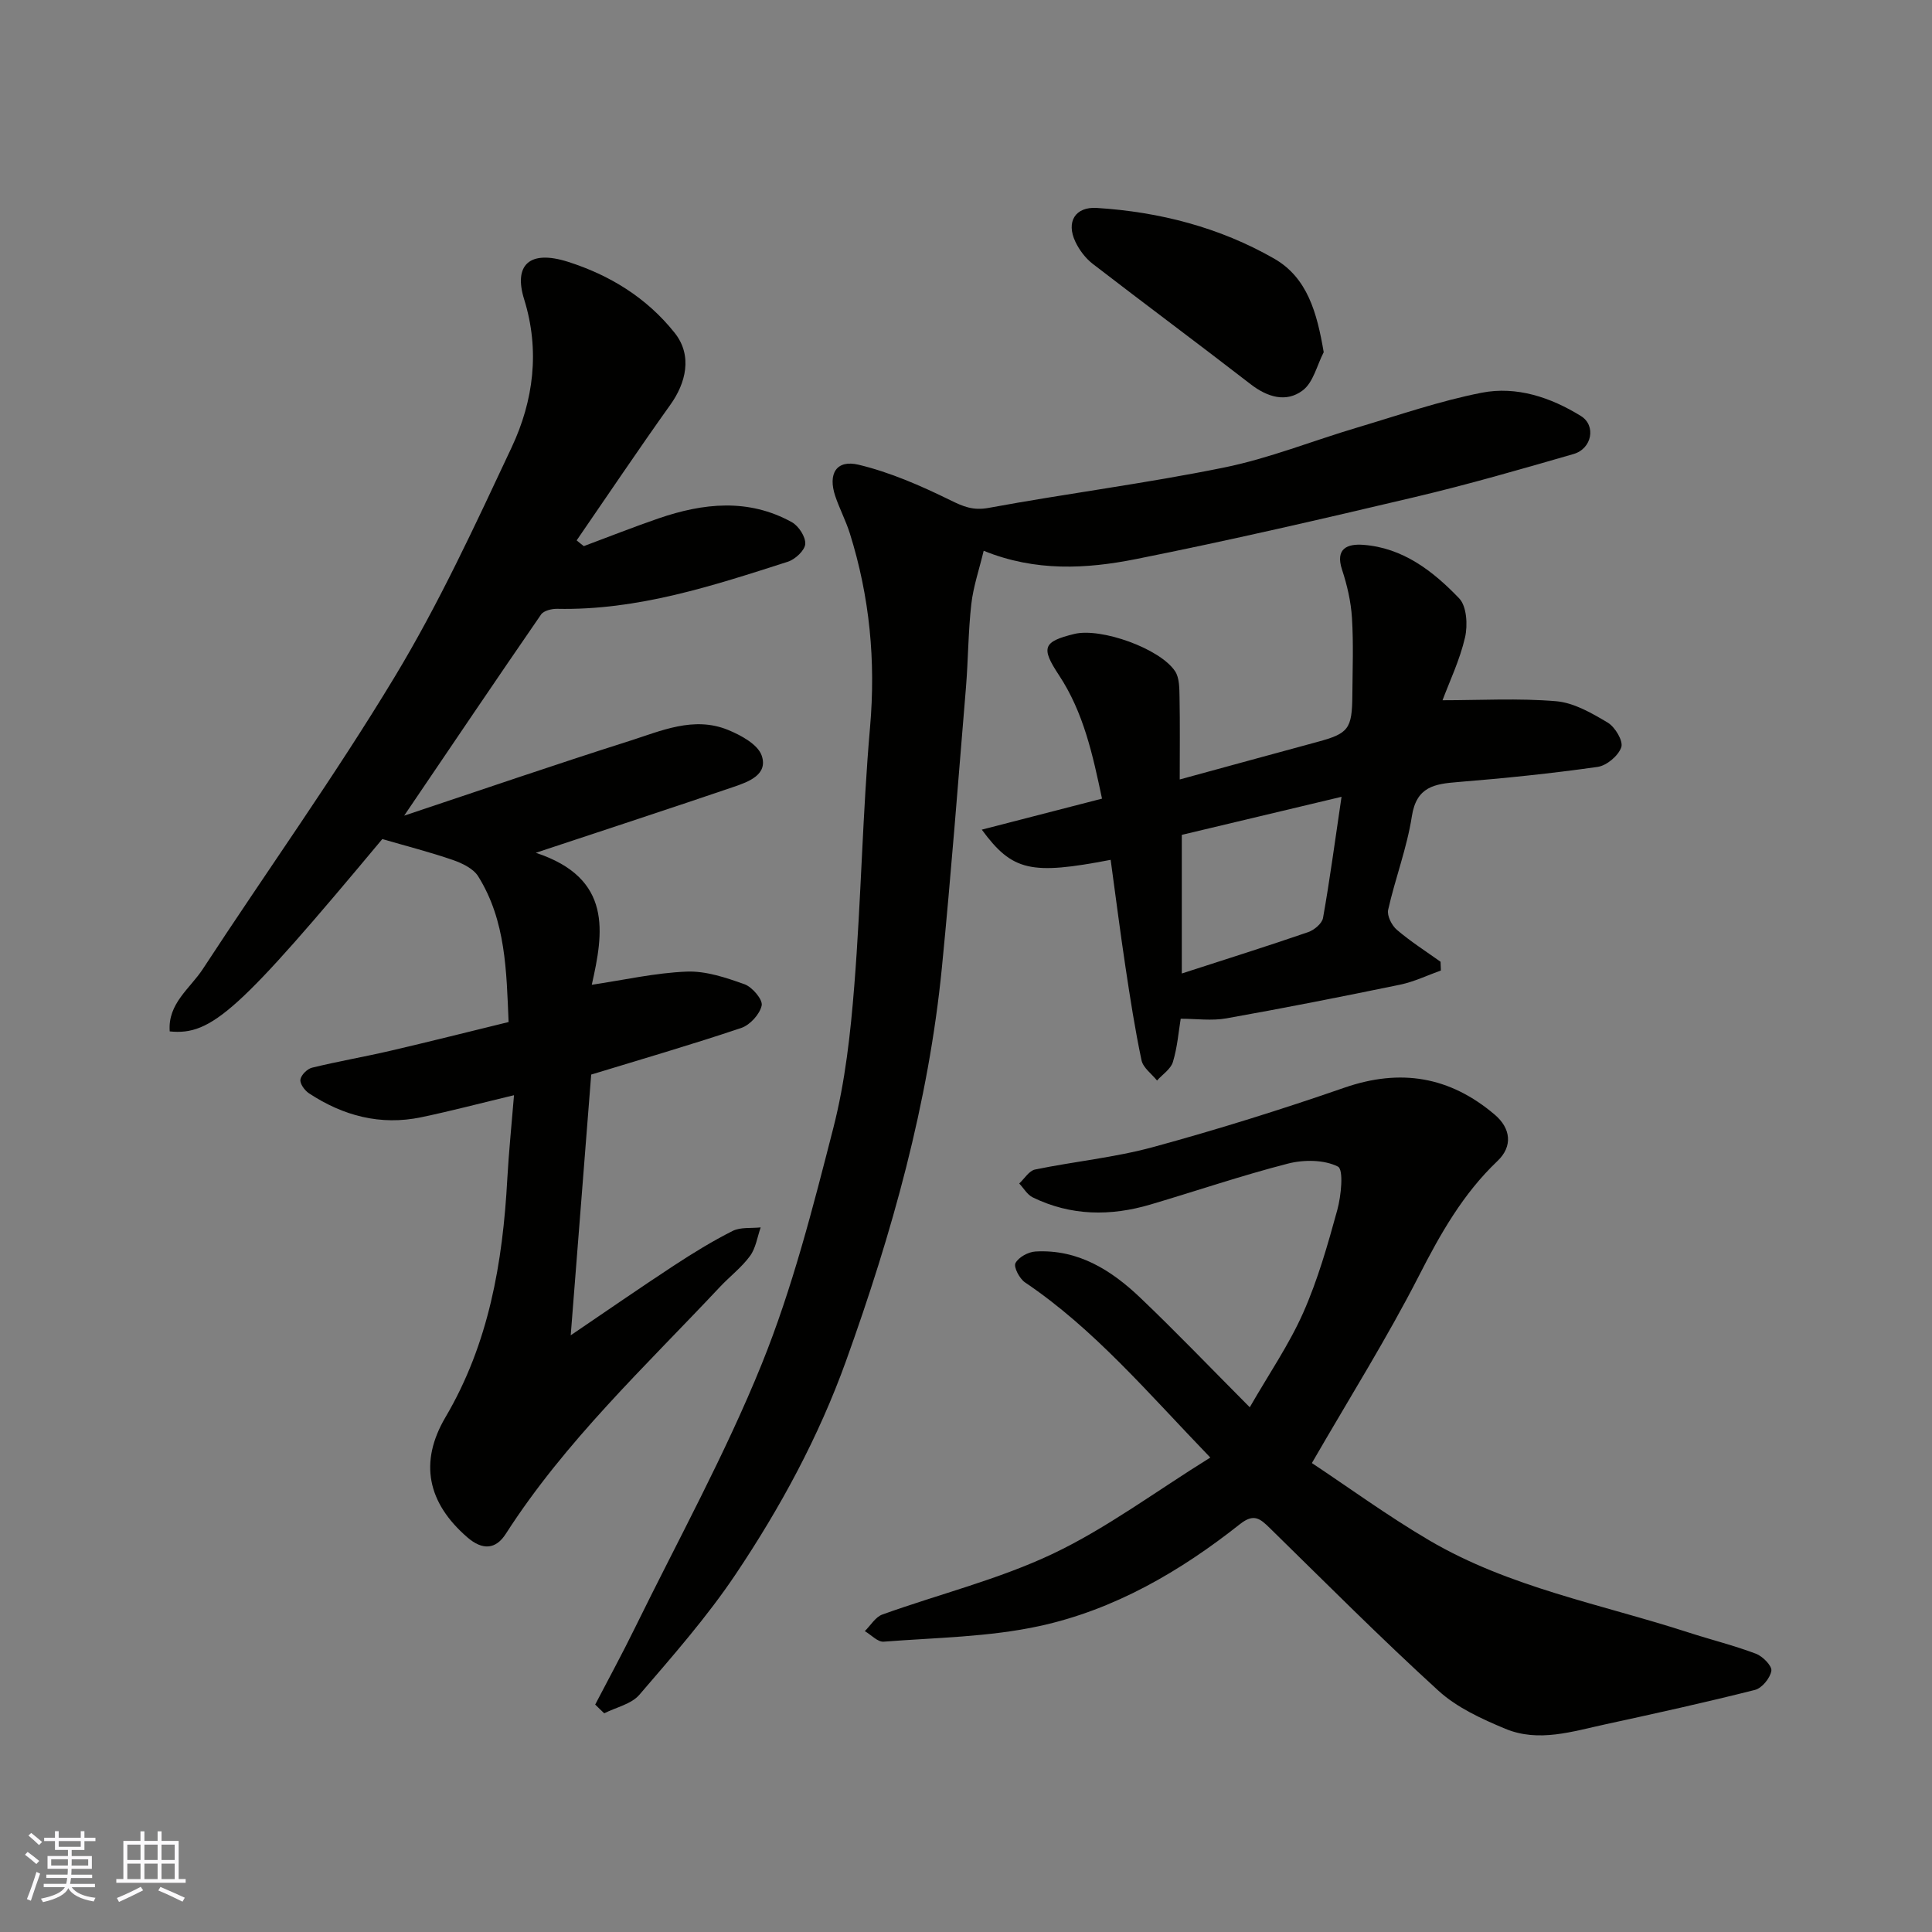<svg enable-background="new 0 0 400 400" viewBox="0 0 400 400" xmlns="http://www.w3.org/2000/svg"><rect x="0" y="0" width="400" height="400" fill="#808080" stroke="none"/><g fill="#010100"><path d="m120.87 113.07c5.15-1.92 10.27-3.95 15.47-5.74 9.28-3.19 18.61-4.19 27.6.78 1.41.78 2.88 3.04 2.78 4.51-.09 1.33-2.07 3.18-3.58 3.67-15.56 5-31.13 10.11-47.8 9.76-1.12-.02-2.77.38-3.32 1.18-9.26 13.43-18.38 26.95-28.34 41.64 16.17-5.39 31.31-10.6 46.57-15.44 6.6-2.1 13.36-5.2 20.45-2.32 2.69 1.1 6.19 2.99 7 5.32 1.36 3.94-2.7 5.43-5.76 6.47-13.09 4.46-26.23 8.76-41.01 13.66 15.99 5.27 14.01 16.6 11.59 27.33 6.65-.99 13.13-2.47 19.65-2.73 3.97-.16 8.14 1.25 11.98 2.62 1.6.58 3.8 3.17 3.55 4.39-.39 1.82-2.42 4.05-4.24 4.66-10.3 3.46-20.74 6.5-31.06 9.65-1.39 17.71-2.78 35.4-4.24 53.98 7.42-5.03 14.31-9.81 21.31-14.4 3.95-2.59 7.99-5.08 12.2-7.2 1.65-.83 3.86-.53 5.82-.74-.7 2-1.01 4.29-2.21 5.92-1.75 2.39-4.21 4.25-6.26 6.44-15.44 16.45-32 31.92-44.31 51.1-2.08 3.24-4.83 3.41-7.94.72-8.3-7.18-10.02-15.58-4.54-24.88 8.97-15.22 11.86-32.01 12.8-49.32.31-5.57.88-11.12 1.39-17.35-6.98 1.67-13.05 3.28-19.19 4.56-8.44 1.77-16.19-.29-23.27-4.96-.89-.59-1.9-1.99-1.76-2.85.15-.95 1.42-2.21 2.42-2.45 5.37-1.31 10.83-2.25 16.22-3.5 8.07-1.88 16.11-3.91 24.46-5.95-.45-10.52-.55-20.97-6.3-30.17-1.01-1.61-3.31-2.71-5.24-3.38-4.69-1.62-9.51-2.85-14.61-4.33-29.64 35.53-35.31 40.72-44.01 39.82-.45-5.77 4.24-8.9 6.87-12.94 13.2-20.21 27.28-39.87 39.74-60.52 9.16-15.17 16.64-31.4 24.19-47.48 4.53-9.65 5.87-20.04 2.58-30.63-2.2-7.05 1.02-10.33 9.09-7.76 8.53 2.72 16.22 7.35 22.07 14.7 3.78 4.75 2.28 10.45-.87 14.86-6.62 9.27-12.96 18.73-19.42 28.11.48.41.98.8 1.48 1.19z"/><path d="m250.58 301.77c-13.11-13.6-24.09-26.64-38.37-36.27-1.13-.76-2.39-3.18-1.97-3.98.63-1.22 2.65-2.33 4.15-2.41 8.79-.5 15.68 3.84 21.69 9.57 7.34 6.99 14.35 14.32 22.67 22.68 4-6.95 8.14-12.98 11.06-19.56 3.02-6.81 5.08-14.07 7.06-21.28.81-2.95 1.34-8.38.13-8.99-2.85-1.44-7.03-1.46-10.3-.63-9.59 2.46-18.99 5.67-28.5 8.48-8.28 2.45-16.49 2.38-24.39-1.48-1.13-.55-1.87-1.9-2.79-2.87 1.08-1 2.04-2.64 3.27-2.89 8.14-1.68 16.5-2.48 24.48-4.66 13.31-3.63 26.51-7.76 39.55-12.28 11.64-4.03 21.83-2.33 31.14 5.57 3.36 2.85 3.77 6.57.58 9.6-7.13 6.78-11.8 15.03-16.25 23.74-6.6 12.9-14.34 25.23-22.18 38.8 7.46 4.94 15.61 10.89 24.26 15.98 16.64 9.79 35.64 13.23 53.73 19.1 4.64 1.5 9.4 2.68 13.96 4.4 1.39.53 3.35 2.52 3.18 3.54-.25 1.51-1.95 3.59-3.4 3.95-10.25 2.59-20.58 4.87-30.91 7.11-6.86 1.48-13.88 3.81-20.78.93-4.87-2.03-9.99-4.37-13.82-7.86-11.96-10.9-23.38-22.38-34.94-33.7-1.97-1.92-3.27-3.1-6.15-.82-12.39 9.81-26.03 17.74-41.5 21.11-10.5 2.29-21.49 2.4-32.28 3.24-1.24.1-2.6-1.42-3.91-2.18 1.2-1.18 2.19-2.92 3.63-3.44 11.77-4.23 24.08-7.26 35.32-12.59 11.09-5.27 21.11-12.78 32.58-19.91z"/><path d="m123.23 352.91c2.74-5.27 5.59-10.49 8.2-15.82 8.9-18.15 18.69-35.94 26.26-54.63 6.37-15.74 10.61-32.42 14.84-48.92 2.46-9.6 3.57-19.65 4.35-29.57 1.41-17.76 1.7-35.61 3.25-53.36 1.21-13.77-.07-27.08-4.18-40.18-.83-2.63-2.14-5.11-3.02-7.72-1.55-4.63.22-7.6 4.85-6.49 6.52 1.57 12.84 4.33 18.89 7.3 2.74 1.35 4.76 2.23 8.03 1.63 16.2-2.99 32.57-5.06 48.71-8.35 9.36-1.9 18.36-5.54 27.55-8.27 8.57-2.55 17.07-5.51 25.81-7.22 7.22-1.41 14.28.95 20.54 4.82 3.19 1.97 2.3 6.76-1.52 7.87-10.93 3.16-21.87 6.32-32.93 8.93-19.16 4.53-38.36 8.97-57.66 12.82-10.28 2.05-20.81 2.64-31.54-1.72-.93 3.89-2.15 7.42-2.56 11.04-.65 5.73-.64 11.53-1.11 17.28-1.6 19.33-3.08 38.67-4.98 57.97-2.77 28.07-10.33 54.99-19.85 81.45-5.68 15.78-13.6 30.37-22.86 44.18-5.91 8.81-12.99 16.86-19.92 24.93-1.66 1.94-4.81 2.59-7.28 3.84-.64-.59-1.26-1.2-1.87-1.81z"/><path d="m229.95 178.02c-16.5 3.17-20.34 2.37-26.68-6.25 8.48-2.19 16.49-4.25 24.89-6.42-1.9-8.97-3.79-17.82-8.93-25.59-3.75-5.67-3.3-6.92 3.2-8.51 5.49-1.34 17.75 3 20.87 7.74.9 1.38.87 3.51.91 5.3.11 5.65.04 11.3.04 17.09 9.5-2.59 19.02-5.21 28.56-7.79 6.38-1.73 7.13-2.67 7.18-9.66.04-5.33.25-10.68-.08-15.99-.21-3.36-.99-6.77-2.05-9.98-1.48-4.47 1.2-5.39 4.36-5.16 8.25.6 14.5 5.46 19.89 11.09 1.57 1.64 1.79 5.55 1.21 8.08-1.08 4.68-3.21 9.12-4.66 13.01 7.73 0 15.67-.46 23.52.2 3.69.31 7.4 2.47 10.7 4.44 1.51.91 3.23 3.79 2.79 5.09-.6 1.76-3.03 3.81-4.91 4.07-9.58 1.36-19.22 2.35-28.87 3.13-4.86.39-8.62.92-9.58 7.09-1.01 6.55-3.45 12.87-4.91 19.37-.27 1.22.75 3.24 1.81 4.14 2.83 2.42 6 4.44 9.04 6.61.02.6.05 1.21.07 1.81-2.8 1-5.54 2.33-8.42 2.93-11.97 2.47-23.96 4.84-35.99 6.98-3.03.54-6.23.08-9.46.08-.43 2.6-.68 5.87-1.61 8.94-.44 1.48-2.15 2.58-3.29 3.85-1.11-1.39-2.88-2.63-3.21-4.19-1.35-6.38-2.35-12.84-3.32-19.29-1.11-7.37-2.05-14.78-3.07-22.21zm14.73 23.53c9.5-3.08 17.86-5.7 26.15-8.56 1.26-.43 2.89-1.79 3.09-2.95 1.39-7.81 2.44-15.69 3.83-25.07-12.28 2.93-23.05 5.49-33.07 7.88z"/><path d="m274.06 72.92c-1.4 2.7-2.15 6.26-4.35 7.91-3.41 2.58-7.31 1.41-10.8-1.3-10.83-8.38-21.83-16.54-32.67-24.9-1.5-1.16-2.79-2.87-3.6-4.59-1.95-4.12-.02-7.26 4.42-6.99 12.99.81 25.46 4.03 36.75 10.5 6.88 3.95 8.86 11.2 10.25 19.37z"/></g><path d="m5.17 384 .55-.58c.85.61 1.65 1.24 2.4 1.87l-.59.64c-.83-.73-1.62-1.37-2.36-1.93m1.22 9.53-.82-.34c.71-1.76 1.37-3.64 1.98-5.63.24.13.5.25.76.36-.6 1.67-1.24 3.54-1.92 5.61m-.5-13.5.57-.54c.56.44 1.31 1.06 2.26 1.87l-.64.64c-.68-.66-1.41-1.32-2.19-1.97m3.25.46h2.24v-1.36h.77v1.36h4.57v-1.36h.76v1.36h2.28v.69h-2.28v1.84h-2.64v1.26h4.18v2.64h-4.21c0 .45-.02.86-.05 1.21h4.32v.69h-4.38c-.04.34-.1.75-.19 1.22h5.15v.69h-4.82c.87 1.19 2.51 1.92 4.93 2.19-.17.31-.3.57-.37.76-2.77-.49-4.52-1.41-5.26-2.76-.56 1.26-2.3 2.23-5.24 2.9-.12-.24-.26-.48-.43-.72 2.73-.55 4.38-1.34 4.96-2.38h-4.38v-.69h4.65c.1-.38.17-.79.21-1.22h-4.32v-.69h4.4c.03-.34.05-.75.05-1.21h-4.2v-2.64h4.23v-1.26h-2.69v-1.84h-2.24zm1.46 4.46v1.29h3.45c.01-.4.02-.57.01-.53v-.32-.45h-3.46zm1.55-2.59h4.57v-1.19h-4.57zm6.11 2.59h-3.42v.77c-.01.19-.01.37-.02.53h3.44z" fill="#fbfafc"/><path d="m32.63 379.16h.82v1.98h3.54v7.89h1.45v.78h-14.36v-.78h1.46v-7.89h3.54v-1.98h.82v1.98h2.73zm-3.49 11.48.5.73c-1.61.82-3.28 1.63-5 2.41-.13-.27-.28-.55-.44-.82 1.75-.72 3.4-1.49 4.94-2.32m-2.78-5.55h2.73v-3.18h-2.73zm0 3.95h2.73v-3.2h-2.73zm3.54-3.95h2.73v-3.18h-2.73zm0 3.95h2.73v-3.2h-2.73zm7.89 4.68c-1.84-.92-3.51-1.7-5.02-2.32l.45-.73c1.89.8 3.57 1.55 5.04 2.23zm-1.62-11.81h-2.73v3.18h2.73zm-2.73 7.13h2.73v-3.2h-2.73z" fill="#fbfafc"/></svg>